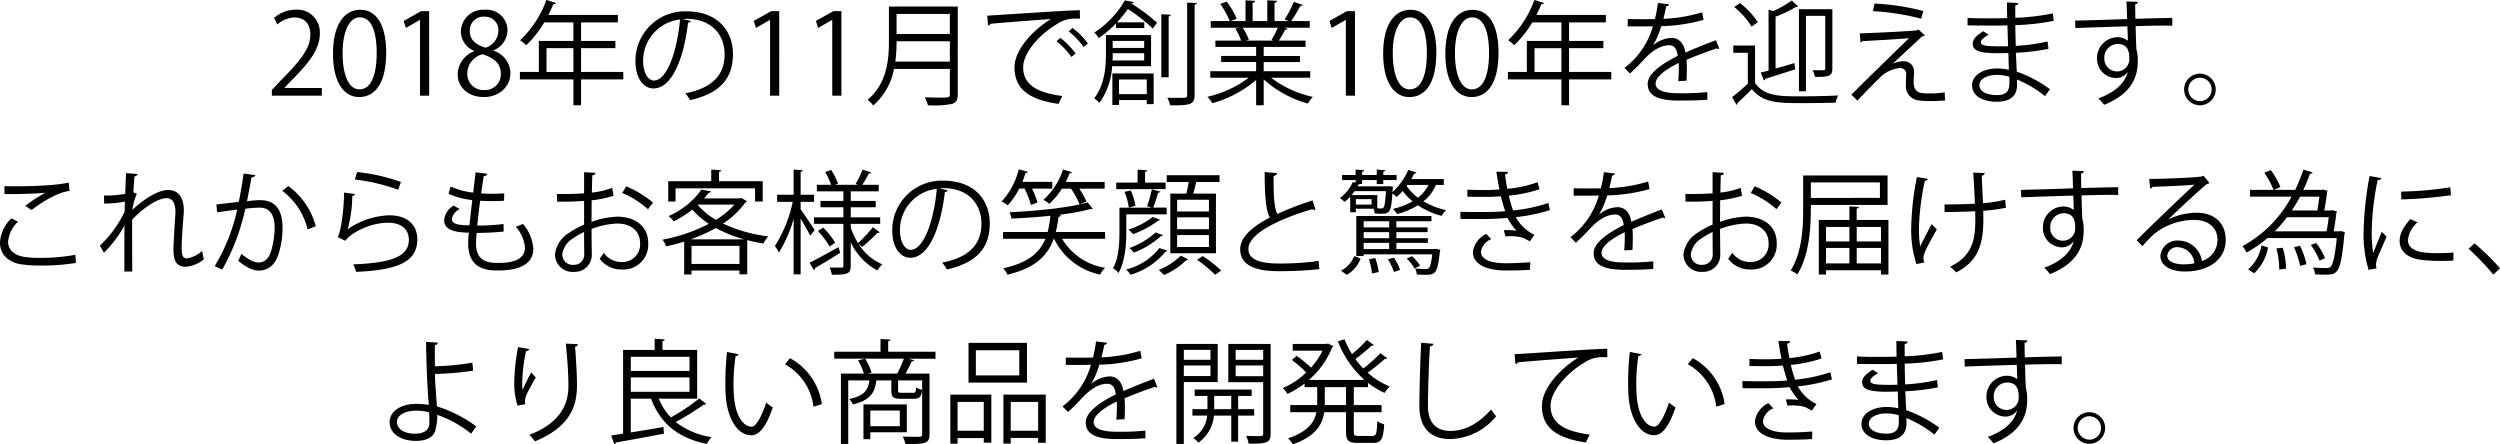<svg xmlns="http://www.w3.org/2000/svg" width="443.063" height="78.75" viewBox="0 0 443.063 78.75">
<defs>
    <style>
      .cls-1 {
        fill-rule: evenodd;
      }
    </style>
  </defs>
  <path id="mv_txt_sp" class="cls-1" d="M434.6,369.565h-6.621v-0.04l1.18-1.24c3.1-3.12,5.081-5.521,5.081-8.342a3.993,3.993,0,0,0-4.221-4.26,5.857,5.857,0,0,0-3.88,1.46l0.56,1.16a5.006,5.006,0,0,1,3-1.24c2.161,0,2.861,1.48,2.861,3.08,0,2.441-1.8,4.621-5.361,8.222l-1.46,1.541v1.02H434.6v-1.361Zm6.6,1.6c2.981,0,4.8-2.681,4.8-7.882,0-4.9-1.74-7.581-4.581-7.581-2.8,0-4.841,2.54-4.841,7.781C436.578,368.485,438.479,371.166,441.2,371.166Zm0.06-1.36c-1.88,0-2.98-2.5-2.98-6.442s1.26-6.321,3.04-6.321c2.1,0,3,2.58,3,6.321C444.32,366.925,443.48,369.806,441.259,369.806Zm12.361,1.12V355.943H452.2l-3.1,1.74,0.4,1.24,2.46-1.42H452v13.423h1.621Zm7.959-7.862a4.44,4.44,0,0,0-2.9,4.121c0,2.16,1.761,3.981,4.621,3.981,2.641,0,4.721-1.741,4.721-4.281a4.267,4.267,0,0,0-2.98-3.921v-0.08a3.919,3.919,0,0,0,2.46-3.541,3.669,3.669,0,0,0-4.021-3.64,3.933,3.933,0,0,0-4.241,3.9,3.762,3.762,0,0,0,2.341,3.381v0.08Zm1.74,6.862a2.841,2.841,0,0,1-2.94-3,3.529,3.529,0,0,1,2.7-3.341c1.981,0.64,3.241,1.6,3.241,3.481A2.79,2.79,0,0,1,463.319,369.926Zm0.1-13a2.358,2.358,0,0,1,2.461,2.56,3.2,3.2,0,0,1-2.281,2.941c-1.66-.5-2.8-1.38-2.78-2.981A2.433,2.433,0,0,1,463.419,356.923Zm17.121,9.8V362.5h6.082v-1.28H480.54v-3.281h6.522v-1.32H474.739a18.854,18.854,0,0,0,.9-1.941,0.373,0.373,0,0,0,.46-0.18l-1.7-.54a18.417,18.417,0,0,1-4.661,7.142,7.946,7.946,0,0,1,1.08.88,18.617,18.617,0,0,0,3.2-4.041h5.161v3.281h-6.121v5.5H469.7v1.32h9.482v4.581h1.36v-4.581h7.482v-1.32H480.54Zm-6.121-4.221h4.761v4.221h-4.761V362.5Zm24.161-5.161a5.663,5.663,0,0,1,.6-0.04c4.681,0,6.8,3,6.8,6.3,0,3.781-2.361,6.022-6.962,6.9a7.887,7.887,0,0,1,.84,1.22c4.841-1.12,7.6-3.421,7.6-8.182,0-3.9-2.5-7.561-8.282-7.561a8.776,8.776,0,0,0-9,8.821c0,3.161,1.521,4.842,3.2,4.842,3.321,0,5.4-5.422,6.121-11.643a0.517,0.517,0,0,0,.5-0.32Zm-5.161,10.9c-0.96,0-1.881-1.34-1.881-3.481a7.364,7.364,0,0,1,6.542-7.341C497.58,362.9,495.839,368.245,493.419,368.245Zm22.24,2.681V355.943h-1.42l-3.1,1.74,0.4,1.24L514,357.5h0.04v13.423h1.62Zm11.02,0V355.943h-1.42l-3.1,1.74,0.4,1.24,2.461-1.42h0.04v13.423h1.62Zm8.42-15.8v6.162c0,3.32-.34,7.461-3.781,10.382a4.741,4.741,0,0,1,1,1A11.406,11.406,0,0,0,536,366.185h9.9v4.461c0,0.62-.12.62-1.861,0.62-0.72,0-1.64-.02-2.6-0.06a7.587,7.587,0,0,1,.58,1.42,16.78,16.78,0,0,0,4.261-.24c0.74-.24,1.02-0.7,1.02-1.74V355.122H535.1ZM545.9,360h-9.442v-3.56H545.9V360Zm0,1.281v3.6h-9.662a26.79,26.79,0,0,0,.22-3.6H545.9Zm6.777-2.781a0.606,0.606,0,0,0,.44-0.32c2.581-.24,8.482-0.68,10.682-0.84-3.66,2.3-6.441,5.721-6.441,8.542,0,3.56,2.121,5.681,7.8,6.5l0.66-1.4c-4.961-.64-6.922-2.3-6.922-5.1,0-2.581,2.9-5.8,5.9-7.6a5.761,5.761,0,0,1,3.42-1.02c0.24,0,.48,0,0.741.02l-0.02-1.5c-2.6.02-14.924,0.9-16.424,0.96Zm14.283,1.02a14.17,14.17,0,0,1,2.641,2.761l0.76-.6a12.672,12.672,0,0,0-2.721-2.761Zm-2.16,1.761a13.344,13.344,0,0,1,2.64,2.78l0.76-.62a14.756,14.756,0,0,0-2.72-2.76Zm16.759-1.1h-8v3.381c0,2.321-.24,5.481-2.08,7.822a5.016,5.016,0,0,1,.92.82,12.2,12.2,0,0,0,2.26-6.5h6.9v-5.522Zm-1.22,2.281h-5.581v-1.24h5.581v1.24Zm0,0.94v1.28h-5.6c0.02-.38.02-0.68,0.02-1.28h5.581Zm-4.461,9.182v-0.88H580.8v0.72h1.22v-5.441H574.7v5.6h1.18Zm7.5-16.1v11.182h1.3v-10.8a0.363,0.363,0,0,0,.38-0.28Zm-2.58,14.163h-4.921v-2.6H580.8v2.6Zm-3.881-16.6a16.894,16.894,0,0,1-5.421,5.7,3.837,3.837,0,0,1,.78.981,19.859,19.859,0,0,0,3.061-2.6v0.82h5.021v-1.02h-4.821a23.633,23.633,0,0,0,1.92-2.361,29.963,29.963,0,0,1,4.4,3.461l0.76-1.02a28.488,28.488,0,0,0-4.541-3.4l0.02-.04a0.4,0.4,0,0,0,.42-0.24Zm11.042,16.764c0,0.5-.06.5-1.62,0.5-0.52,0-1.18,0-1.9-.02a5.508,5.508,0,0,1,.5,1.34c3.58,0.04,4.341-.14,4.341-1.84V354.8a0.41,0.41,0,0,0,.4-0.28l-1.721-.1v16.384Zm21.8-4.221H601.52v-1.62h6.441v-1.081H601.52v-1.6h7.422v-1.12H604.2c0.4-.6.84-1.381,1.12-1.921a0.379,0.379,0,0,0,.42-0.18l-0.58-.18h4.521V357.7H606.4a29.742,29.742,0,0,0,1.62-2.681,0.406,0.406,0,0,0,.42-0.18l-1.58-.54a18.648,18.648,0,0,1-1.64,3.121c0.18,0.06.48,0.18,0.74,0.28H603.44v-3.241a0.448,0.448,0,0,0,.46-0.34l-1.74-.1V357.7h-2.6v-3.241a0.424,0.424,0,0,0,.44-0.34l-1.7-.1V357.7h-2.62l1.06-.4a12.866,12.866,0,0,0-1.78-3.041l-1.141.4A15.12,15.12,0,0,1,595.5,357.7h-3.361v1.18h5.121l-0.78.16a9.878,9.878,0,0,1,1.04,2.121h-4.561v1.12h7.222v1.6h-6.2v1.081h6.2v1.62h-8.122v1.16h6.821a19.517,19.517,0,0,1-7.341,3.381,5.275,5.275,0,0,1,.88,1.14,20.412,20.412,0,0,0,7.762-4.121v4.481h1.34v-4.581a19.494,19.494,0,0,0,7.822,4.281,5.758,5.758,0,0,1,.9-1.18,18.761,18.761,0,0,1-7.422-3.4h6.942v-1.16Zm-6.542-5.421h-4.941l0.62-.14a9.486,9.486,0,0,0-1.1-2.141h6.221a18.212,18.212,0,0,1-1.12,2.161Zm14.479,9.762V355.943h-1.42l-3.1,1.74,0.4,1.24,2.461-1.42h0.04v13.423h1.62Zm9.62,0.24c2.98,0,4.8-2.681,4.8-7.882,0-4.9-1.741-7.581-4.581-7.581-2.8,0-4.841,2.54-4.841,7.781C622.7,368.485,624.6,371.166,627.319,371.166Zm0.06-1.36c-1.881,0-2.981-2.5-2.981-6.442s1.26-6.321,3.041-6.321c2.1,0,3,2.58,3,6.321C630.439,366.925,629.6,369.806,627.379,369.806Zm10.96,1.36c2.98,0,4.8-2.681,4.8-7.882,0-4.9-1.741-7.581-4.581-7.581-2.8,0-4.841,2.54-4.841,7.781C633.718,368.485,635.618,371.166,638.339,371.166Zm0.06-1.36c-1.881,0-2.981-2.5-2.981-6.442s1.26-6.321,3.041-6.321c2.1,0,3,2.58,3,6.321C641.459,366.925,640.619,369.806,638.4,369.806Zm17.241-3.081V362.5h6.081v-1.28H655.64v-3.281h6.521v-1.32H649.839a18.854,18.854,0,0,0,.9-1.941,0.373,0.373,0,0,0,.46-0.18l-1.7-.54a18.428,18.428,0,0,1-4.661,7.142,7.946,7.946,0,0,1,1.08.88,18.644,18.644,0,0,0,3.2-4.041h5.162v3.281h-6.122v5.5H644.8v1.32h9.482v4.581h1.36v-4.581h7.481v-1.32H655.64Zm-6.121-4.221h4.761v4.221h-4.761V362.5Zm32.142-1.42c-1.6.62-3.721,1.44-5.4,2.2-0.26-1.62-1.12-2.6-2.481-2.6a5.321,5.321,0,0,0-3.22,1.3h-0.02a14.561,14.561,0,0,0,1.44-3.381,30.193,30.193,0,0,0,7.5-1.12l-0.24-1.34a27.389,27.389,0,0,1-6.882,1.16c0.18-.72.36-1.42,0.5-2.221a0.5,0.5,0,0,0,.5-0.36l-1.96-.24a26.079,26.079,0,0,1-.54,2.861l-1.36.02c-0.821,0-2.241,0-3.461-.02v1.3h3.341l1.12-.02a14.048,14.048,0,0,1-5.041,7.382l0.98,0.98c0.86-.78,1.64-1.56,2.2-2.181,1.8-2,3.321-2.82,4.781-2.82,0.8,0,1.361.62,1.481,1.88-3,1.5-5.321,3.2-5.321,4.961,0,2.041,1.7,2.961,5.541,2.961,2.06,0,3.861-.04,5.041-0.16l-0.02-1.34a44.823,44.823,0,0,1-5.021.2c-2.761,0-4.141-.56-4.141-1.721,0-1.2,1.84-2.54,4.1-3.64,0.02,0.22.02,0.5,0.02,0.8,0,0.78-.04,1.7-0.1,2.42l1.46-.08c0.04-.78.06-1.5,0.06-2.14q0-.87-0.06-1.561c1.66-.72,3.881-1.54,5.4-2.04a0.506,0.506,0,0,0,.3.12,0.284,0.284,0,0,0,.12-0.04Zm13.919,4.061c-1.14.34-2.281,0.68-3.341,0.96v-9.182a22.116,22.116,0,0,0,3.641-1.741,0.368,0.368,0,0,0,.36-0.06l-1.12-1.08a17.206,17.206,0,0,1-3.3,1.881l-0.82-.24v10.782c-0.52.14-.98,0.26-1.4,0.36l0.58,1.4a0.366,0.366,0,0,0,.26-0.3c1.3-.4,3.32-1.04,5.281-1.68ZM684.9,355.2a13.547,13.547,0,0,1,3.08,3.481l1.12-.78a14.077,14.077,0,0,0-3.16-3.381Zm16.143,1.581v9.322c0,0.32-.1.32-1.02,0.32-0.34,0-.76,0-1.22-0.02a4.776,4.776,0,0,1,.42,1.2c2.42,0,3.08-.12,3.08-1.48V355.6H696.38v14.543h1.24V356.783h3.421Zm-16.3,5.261v1.28h2.58v5.461c-0.9.861-1.94,1.741-2.78,2.4l0.76,1.36a0.283,0.283,0,0,0,.18-0.3c0.74-.7,1.68-1.58,2.56-2.48,1.981,2.48,4.761,2.48,9.222,2.48,2.021,0,4.241-.04,5.621-0.08a4.374,4.374,0,0,1,.441-1.28c-1.661.1-4.461,0.16-6.762,0.16-3.441,0-6.4,0-7.962-2.4v-6.6h-3.86Zm33.682-6.121a42.006,42.006,0,0,0-8.641-1.321l-0.3,1.341a43.62,43.62,0,0,1,8.561,1.34Zm-5.4,9.342c1.481-1.421,3.941-3.681,5.2-4.861a0.8,0.8,0,0,0,.481-0.161l-1.161-1.06-0.3.18c-2.02.18-7.281,0.44-10.082,0.52l0.12,1.6a0.387,0.387,0,0,0,.32-0.22c2.281-.12,6.822-0.38,8.282-0.52-2.041,1.98-8.322,8.081-10.222,10.022a11.191,11.191,0,0,1,1.08,1.06c0.68-.8,2.861-3,4.021-4.141a5.726,5.726,0,0,1,3.581-1.66,1.063,1.063,0,0,1,1.02,1.32c0,0.6-.04,1.5-0.04,1.96a2.526,2.526,0,0,0,2.28,2.461,14.761,14.761,0,0,0,2.081.12c0.88,0,1.82-.04,2.6-0.12a13.743,13.743,0,0,1-.06-1.42,17.306,17.306,0,0,1-2.6.18c-1.721,0-2.921,0-2.921-2.041,0-.48.06-1.1,0.06-1.62a1.81,1.81,0,0,0-1.76-2.041,4.334,4.334,0,0,0-1.981.461v-0.02Zm13.239-6.8c1.2,0.04,3.021.04,4.3,0.04,0.9,0,1.9,0,2.76-.04l0.12,3.7c-0.44.02-.9,0.02-1.34,0.02-2.54,0-3.481-.12-3.481-0.72,0-.4.48-0.84,1.381-1.341l-0.961-.62c-1.28.821-1.86,1.441-1.86,2.2,0,1.16.96,1.7,4.381,1.7,0.58,0,1.3-.02,1.94-0.04,0.02,1.08.06,2.121,0.08,2.981a8.794,8.794,0,0,0-2.1-.24c-2.24,0-4.421,1.06-4.421,2.98,0,1.881,1.86,2.921,4.4,2.921,2.421,0,3.561-1.1,3.581-3,0-.26-0.02-0.62-0.02-0.94a19.493,19.493,0,0,1,4.961,2.941l0.88-1.22a22.212,22.212,0,0,0-5.881-3.121l-0.16-3.341a38.116,38.116,0,0,0,5.781-.7l-0.16-1.3a33.67,33.67,0,0,1-5.641.78c-0.04-1.24-.06-2.481-0.08-3.681a41,41,0,0,0,6.821-.76l-0.18-1.32a39.276,39.276,0,0,1-6.641.78c0-.34-0.02-1.881,0-2.2a0.516,0.516,0,0,0,.54-0.42l-2.021-.1c0,0.7.02,1.821,0.04,2.781-0.84.02-1.86,0.04-2.76,0.04-1.361,0-3.021,0-4.261-.08v1.32Zm7.421,10.262c0,1.4-.6,2.1-2.18,2.1-1.74,0-3.141-.58-3.141-1.761,0-1.2,1.541-1.82,3.061-1.82a8.4,8.4,0,0,1,2.24.32Zm16.2-11.222-4.561.12,0.04,1.32c0.82-.04,7.141-0.26,9.222-0.3,0.04,0.86.08,2.2,0.08,2.541a2.966,2.966,0,0,0-1.861-.62,3.681,3.681,0,0,0-3.6,3.74,3.413,3.413,0,0,0,3.36,3.5,2.513,2.513,0,0,0,2.061-1.06h0.02c-0.5,1.9-2.141,3.561-5.2,4.661a10.94,10.94,0,0,1,1.02,1.14c3.521-1.4,5.241-3.461,5.761-5.8a8.623,8.623,0,0,0,.2-1.941,6.816,6.816,0,0,0-.24-2.1c-0.06-1.1-.1-2.541-0.14-4.1,2.38-.08,4.8-0.12,6.5-0.08v-1.38c-1.5.02-4.081,0.08-6.541,0.16-0.04-2.1-.04-2.341-0.04-2.581a0.545,0.545,0,0,0,.52-0.42l-2.06-.08c0.04,0.5.1,2.681,0.12,3.121Zm2.84,9.122a2.239,2.239,0,0,1-2.22-2.321,2.413,2.413,0,0,1,2.38-2.54c2.041,0,2.041,1.82,2.041,2.6A2.156,2.156,0,0,1,752.719,366.625Zm14.719,0.4a2.8,2.8,0,1,0,2.8,2.8A2.808,2.808,0,0,0,767.438,367.025Zm0,4.861a2.071,2.071,0,1,1,2.081-2.06A2.057,2.057,0,0,1,767.438,371.886Zm-384.268,19.3c1.28-1.021,4.34-3.1,6.721-3.381l-0.16-1.48c-3.281.78-10.962,0.66-11.4,0.64,0.02,0.36.02,1.02,0.02,1.4,2.22,0.02,5.7-.06,7.221-0.24v0.02a24.967,24.967,0,0,0-3.541,2.321Zm7.741,7.941a33.445,33.445,0,0,1-6.161.541,16.642,16.642,0,0,1-3.261-.241c-1.72-.38-2.5-1.44-2.5-2.6a5.467,5.467,0,0,1,1.76-3.561l-1.16-.6a6.41,6.41,0,0,0-2.041,4.281c0,1.76,1.041,3.281,3.461,3.821a22.852,22.852,0,0,0,3.921.26,36.8,36.8,0,0,0,6.081-.46Zm5.1-9.082a20.683,20.683,0,0,0,3.681-.34c-0.02.641-.04,1.181-0.04,1.761a20.307,20.307,0,0,1-4.4,6.041l0.72,1.26a20.851,20.851,0,0,0,3.641-4.821c-0.02,1.281,0,6.982-.02,8.142h1.4c-0.02-2.721-.02-6.281-0.02-9.182,2.081-2.2,4.6-3.821,6.1-3.821,0.981,0,1.581.78,1.581,2.521,0,0.02-.36,5.521-0.36,6.561,0,2.081.56,3.081,2.24,3.081a6.049,6.049,0,0,0,3.141-1.3,13.863,13.863,0,0,1-.28-1.521,5.438,5.438,0,0,1-2.661,1.341c-0.84,0-.98-0.641-0.98-1.841,0-1.6.2-4.1,0.34-5.861,0.02-.26.04-0.52,0.04-0.78,0-2.321-.94-3.641-2.821-3.641-1.66,0-4.1,1.46-6.3,3.521a10.411,10.411,0,0,1,.8-2.861l-0.62-.24c0.04-.74.12-1.98,0.2-2.861a0.543,0.543,0,0,0,.56-0.4l-2.06-.16c-0.08,1.821-.1,2.481-0.14,3.681a19.459,19.459,0,0,1-3.761.3Zm24.721-5.321c-0.24,1.761-.56,3.561-0.86,5.021-1.34.16-2.981,0.34-3.961,0.46l0.12,1.4c1.08-.18,2.541-0.36,3.561-0.48a32.738,32.738,0,0,1-3.981,10l1.32,0.64a38.338,38.338,0,0,0,4.1-10.8,23.033,23.033,0,0,1,2.441-.2c2-.02,2.74,1.34,2.76,3.62a15.1,15.1,0,0,1-.64,4.1c-0.4,1.281-1.08,2-2.22,2-0.621,0-1.461-.28-3.061-1.521a7.52,7.52,0,0,1-.54,1.221c1.72,1.4,2.8,1.74,3.621,1.74,1.66,0,2.94-.98,3.56-3.021a15.6,15.6,0,0,0,.68-4.481c0-3-1.04-5.021-4.08-4.981-0.5,0-1.321.08-2.221,0.18,0.24-1.2.6-3.14,0.82-4.261a0.581,0.581,0,0,0,.66-0.36Zm12.783,9.342a12.823,12.823,0,0,0-4.861-7.121l-1.081.84a12,12,0,0,1,4.5,6.841Zm6.917-8.281a32.539,32.539,0,0,1,7.682,1.82l0.5-1.38a32.164,32.164,0,0,0-7.762-1.761Zm-1.9,2.32c-0.04,3.921-.741,7.5-1.141,7.882l1.361,0.66c0.56-.98,3.9-3.2,7.6-3.2,2.341,0,3.681,1.16,3.661,3.081-0.06,2.86-2.861,4-9.842,4.3a5.936,5.936,0,0,1,.5,1.32c7.742-.32,10.782-1.96,10.842-5.641,0.04-2.8-1.88-4.381-4.961-4.381a13.621,13.621,0,0,0-7.361,2.46h-0.02a22.854,22.854,0,0,0,.82-5.9,0.57,0.57,0,0,0,.52-0.34Zm28.261,5.561a37.185,37.185,0,0,1-4.661.28c0.14-1.36.32-2.9,0.52-4.4,0.7,0.04,1.481.06,2.261,0.06,0.68,0,1.36-.02,1.96-0.06l0.06-1.32c-0.72.06-1.5,0.08-2.26,0.08-0.64,0-1.26-.02-1.841-0.06,0.161-1.14.321-2.24,0.461-3.081a0.606,0.606,0,0,0,.64-0.4l-2.081-.26c-0.14,1.06-.28,2.341-0.44,3.6a13.288,13.288,0,0,1-4-1.08l-0.36,1.3a13.917,13.917,0,0,0,4.2,1.1c-0.18,1.561-.36,3.141-0.5,4.481-1.52-.04-3.121-0.08-3.121-1.14a2.478,2.478,0,0,1,1.4-1.74l-1.061-.62a3.257,3.257,0,0,0-1.7,2.58c0,2.061,2.7,2.161,4.381,2.221a15.306,15.306,0,0,0-.12,1.9c0,4.661,3.441,4.8,5.361,4.8,2.421,0,6.181-.5,6.181-3.861a7.554,7.554,0,0,0-1.84-4.4,10.658,10.658,0,0,1-1.28.5,6.322,6.322,0,0,1,1.64,3.681c0,1.841-1.56,2.741-4.7,2.741-1.86,0-3.981-.26-3.981-3.461,0-.38.06-1.16,0.12-1.86a47.611,47.611,0,0,0,4.781-.24Zm19.26-6.4a15.108,15.108,0,0,1-3.6.84c0.02-1.12.04-2.3,0.08-3.081a0.524,0.524,0,0,0,.561-0.42l-2.021-.12v3.741c-1.46.12-3.061,0.14-4.821,0.12l0.02,1.36c1.6,0.02,3.2,0,4.8-.14v4.221a14.244,14.244,0,0,0-2.66,1.441,5.159,5.159,0,0,0-2.5,3.84,3.109,3.109,0,0,0,3.381,3.081,3,3,0,0,0,3.14-3.181c0-.56-0.04-2.94-0.04-4.421a14.47,14.47,0,0,1,4.5-.96c2.681-.02,4.1,1.5,4.1,3.441a3.122,3.122,0,0,1-3.24,3.381,3.834,3.834,0,0,1-3.2-1.641,9.705,9.705,0,0,1-.72,1.041,4.658,4.658,0,0,0,3.9,1.92,4.4,4.4,0,0,0,4.7-4.7c0-2.821-2.121-4.661-5.522-4.661a15.028,15.028,0,0,0-4.521.92c0-1.16.02-2.56,0.02-3.821a19.667,19.667,0,0,0,3.881-.8Zm7.222,2.6a18.918,18.918,0,0,0-4.741-2.88l-0.7,1.18a16.482,16.482,0,0,1,4.561,2.881Zm-12.183,9.042a1.81,1.81,0,0,1-1.84,2,1.846,1.846,0,0,1-2.041-1.9,3.959,3.959,0,0,1,1.821-2.74,13.3,13.3,0,0,1,2.04-1.18c0,1.64.02,3.28,0.02,3.8v0.02Zm27.6-9.782h-6.342c0.3-.34.56-0.68,0.8-1a0.357,0.357,0,0,0,.4-0.26l-1.681-.28a14.046,14.046,0,0,1-5.841,4.681,3.733,3.733,0,0,1,.92.94,17.631,17.631,0,0,0,3.3-2.1,13.922,13.922,0,0,0,2.941,2.54,30.5,30.5,0,0,1-8.222,2.8,4.572,4.572,0,0,1,.66,1.18c1.04-.22,2.12-0.52,3.181-0.84v5.821h1.3v-0.7h8.5v0.68h1.38v-6.061c0.94,0.24,1.88.44,2.861,0.6a6.1,6.1,0,0,1,.86-1.26,26.605,26.605,0,0,1-8.022-2.281,14.509,14.509,0,0,0,4-3.781,0.445,0.445,0,0,0,.26-0.16l-1-.6Zm-8.722,7.262a29.645,29.645,0,0,0,4.441-2,24.277,24.277,0,0,0,5.021,2h-9.462Zm0.14,1.16h8.5v3.2h-8.5v-3.2Zm7.6-7.322a13.927,13.927,0,0,1-3.281,2.7,12.188,12.188,0,0,1-3.221-2.64l0.06-.061h6.442Zm3.66-2.88v2.34h1.361v-3.6H504.99V384.4a0.36,0.36,0,0,0,.4-0.26l-1.78-.12v2.061h-7.622v3.6h1.3v-2.34h14.083Zm10.458,2.4v-1.26h-2.38V384.4a0.4,0.4,0,0,0,.4-0.26l-1.641-.12v4.461h-2.92v1.26h2.76a23.31,23.31,0,0,1-3.16,7.822,7.443,7.443,0,0,1,.7,1.16,22.242,22.242,0,0,0,2.62-6v9.862h1.241V392.7c0.62,1.04,1.38,2.381,1.7,3.041,0.46-.56.62-0.78,0.78-1-0.36-.58-1.9-2.9-2.48-3.66v-1.341h2.38Zm8.522,7.982a27.222,27.222,0,0,0,2.7-2.48,0.467,0.467,0,0,0,.42-0.12l-1.221-.9a22.874,22.874,0,0,1-2.62,2.821,12.029,12.029,0,0,1-1.3-2.761v-0.64h5.221v-1.16h-5.221V390.7h4.421v-1.121h-4.421v-1.7h4.961v-1.16h-2.921a19.947,19.947,0,0,0,1.18-2,0.466,0.466,0,0,0,.42-0.18l-1.54-.52a17.492,17.492,0,0,1-1.24,2.541l0.44,0.16H525.55l0.52-.2a10.421,10.421,0,0,0-1.2-2.421l-1.08.36a11.424,11.424,0,0,1,1.06,2.261h-2.521v1.16h4.7v1.7h-4.061V390.7h4.061v1.78h-5.2v1.16h5.2v7.4a0.291,0.291,0,0,1-.34.36c-0.28,0-1.18,0-2.1-.02a5.253,5.253,0,0,1,.4,1.28c2.741,0,3.341-.12,3.341-1.62v-4.141a10.934,10.934,0,0,0,4.721,5,5.076,5.076,0,0,1,.88-1.08,9.261,9.261,0,0,1-4.181-3.581v-0.02Zm-4.781-.74a13.348,13.348,0,0,0-2.12-2.681l-0.941.6a14.664,14.664,0,0,1,2.081,2.761Zm-3.761,4.861a0.4,0.4,0,0,0,.18-0.36c1.121-.64,2.841-1.68,4.481-2.721l-0.32-1c-1.88,1.04-3.821,2.121-5.121,2.761Zm22.281-14.5a5.663,5.663,0,0,1,.6-0.04c4.681,0,6.8,3,6.8,6.3,0,3.781-2.36,6.022-6.961,6.9a7.887,7.887,0,0,1,.84,1.22c4.841-1.12,7.6-3.421,7.6-8.182,0-3.9-2.5-7.561-8.282-7.561a8.776,8.776,0,0,0-9,8.821c0,3.161,1.52,4.842,3.2,4.842,3.32,0,5.4-5.422,6.121-11.643a0.517,0.517,0,0,0,.5-0.32Zm-5.161,10.9c-0.961,0-1.881-1.34-1.881-3.481a7.364,7.364,0,0,1,6.542-7.341C543.09,392.9,541.349,398.245,538.929,398.245Zm22.5-8.4a14.522,14.522,0,0,0-.98-2.46h3.6V386.2h-5.3c0.2-.52.4-1.061,0.56-1.581a0.433,0.433,0,0,0,.42-0.2l-1.621-.44a13.046,13.046,0,0,1-3.04,5.7,5.779,5.779,0,0,1,1.08.681,12.04,12.04,0,0,0,2.04-2.981h0.941a15.784,15.784,0,0,1,1.14,2.921Zm8.682-.16a13.835,13.835,0,0,0-1.28-2.28h4.5v-1.18h-6.9c0.26-.52.48-1.041,0.68-1.561a0.406,0.406,0,0,0,.42-0.18l-1.58-.48a12.328,12.328,0,0,1-3.481,5.381,7.5,7.5,0,0,1,1.061.7,13.089,13.089,0,0,0,2.22-2.68h1.62a14.489,14.489,0,0,1,1.521,2.78Zm-5.441,5.4a27.041,27.041,0,0,0,.5-2.7,0.428,0.428,0,0,0,.42-0.3l-0.44-.04a40.533,40.533,0,0,0,5.7-1.04,0.554,0.554,0,0,0,.18.02,0.3,0.3,0,0,0,.2-0.06l-0.92-1.141c-3.081.941-9.022,1.521-13.843,1.761a4.518,4.518,0,0,1,.34,1.12c2.2-.1,4.621-0.26,6.9-0.5a18.056,18.056,0,0,1-.48,2.881h-7.9v1.2h7.5c-0.98,2.4-2.98,4.241-7.461,5.221a4.643,4.643,0,0,1,.74,1.14c5.1-1.22,7.182-3.521,8.2-6.361h0.06a11.709,11.709,0,0,0,8.162,6.341,4.637,4.637,0,0,1,.88-1.2,10.832,10.832,0,0,1-7.622-5.141h7.622v-1.2H564.67Zm20.3,3.76h8.082V388.283h-4.021c0.2-.68.4-1.46,0.52-2.06h4.141v-1.2H584.33v1.2h3.9c-0.1.66-.26,1.42-0.42,2.06H584.97v10.562Zm1.2-4.261v-2.1h5.641v2.1H586.17Zm0-3.14v-2.081h5.641v2.081H586.17Zm0,6.3v-2.12h5.641v2.12H586.17Zm-5.681-11.422v-1.9a0.363,0.363,0,0,0,.38-0.28l-1.7-.1v2.281h-3.781v1.16h8.742v-1.16h-3.641Zm3.841,5.621v-1.18h-2.4c0.32-.781.66-1.881,0.88-2.641a0.473,0.473,0,0,0,.421-0.2l-1.541-.4a21.237,21.237,0,0,1-.84,2.981l0.8,0.26h-5.7v4.361c0,1.94-.1,4.5-1.14,6.381a4.289,4.289,0,0,1,.98.84c1.16-2.06,1.38-5.081,1.38-7.2v-3.2h7.162Zm-7.482-3.981a11.2,11.2,0,0,1,.76,2.781l1.181-.3a11.379,11.379,0,0,0-.821-2.721Zm4.981,4.461a13.024,13.024,0,0,1-4.3,2.22,4.587,4.587,0,0,1,.821.821,16.231,16.231,0,0,0,4.46-2.4,0.342,0.342,0,0,0,.321-0.16Zm0.52,2.741a13.746,13.746,0,0,1-4.641,2.76,4.436,4.436,0,0,1,.8.82,16.01,16.01,0,0,0,4.821-2.94,0.316,0.316,0,0,0,.34-0.18Zm0.681,2.76a10.7,10.7,0,0,1-5.9,3.8,3.829,3.829,0,0,1,.78.94,12.576,12.576,0,0,0,6.2-4.1,0.379,0.379,0,0,0,.34-0.18Zm3.8,1.34a11.647,11.647,0,0,1-3.921,2.541,6.52,6.52,0,0,1,.921.9,12.32,12.32,0,0,0,3.941-2.62,0.451,0.451,0,0,0,.38-0.14Zm7.142,2.661a20.906,20.906,0,0,0-3.261-2.581l-1,.661a24.562,24.562,0,0,1,3.2,2.66Zm16.2-12.443a56.418,56.418,0,0,0-6.241,2.4c-0.56-1.08-.68-3.261-0.66-6.762a0.586,0.586,0,0,0,.62-0.48l-2.2-.18c0,4.521.24,6.842,0.92,8.062-3.14,1.62-5.281,3.5-5.261,5.641,0.02,2.941,2.9,3.861,6.862,3.861a64.6,64.6,0,0,0,7.161-.36l-0.12-1.46a47.992,47.992,0,0,1-7.081.46c-3.241,0-5.361-.66-5.361-2.581-0.02-2.68,5.361-5.3,11.3-7.041a0.787,0.787,0,0,0,.42.12,0.39,0.39,0,0,0,.16-0.02Zm23.261-3.78h-5.761c0.18-.321.36-0.661,0.52-0.981a0.348,0.348,0,0,0,.4-0.18l-1.461-.46a10.924,10.924,0,0,1-2.8,3.921c0.02-.26.08-0.68,0.08-0.94l-0.66-.1-0.26.02h-5.342c0.06-.1.1-0.22,0.161-0.32a0.445,0.445,0,0,0,.26-0.08h0.38v-0.7h2.6v0.7h1.16v-0.7h2.361v-0.9h-2.361v-0.6a0.344,0.344,0,0,0,.361-0.26l-1.521-.1v0.96h-2.6v-0.6a0.371,0.371,0,0,0,.38-0.26l-1.521-.1v0.96h-2.4v0.9h2.4v0.44l-0.52-.06a6.9,6.9,0,0,1-2.28,2.8,2.661,2.661,0,0,1,.8.7,6.882,6.882,0,0,0,1.04-.96v2.781h1v-0.62h3.141a3.264,3.264,0,0,1,.2.82c0.4,0.04.82,0.06,1.14,0.06,1.541,0,1.761-.26,2-3.6,0.24,0.2.58,0.46,0.76,0.62a8.837,8.837,0,0,0,1.06-1.06,10.124,10.124,0,0,0,1.761,1.84,12.74,12.74,0,0,1-3.481,1.341,5.206,5.206,0,0,1,.72.92,13.389,13.389,0,0,0,3.7-1.56,13.768,13.768,0,0,0,4.2,1.88,4.317,4.317,0,0,1,.78-1.02,13.219,13.219,0,0,1-4-1.561,7.151,7.151,0,0,0,2.2-2.9h1.4V385.7Zm-16.344,2.84a8.229,8.229,0,0,0,.54-0.7h5.542c-0.1,1.92-.221,2.681-0.421,2.9a0.508,0.508,0,0,1-.48.16c-0.12,0-.34,0-0.62-0.02v-2.341h-4.561Zm0.76,1.68v-0.96h2.781v0.96h-2.781Zm12.863-3.48a6.312,6.312,0,0,1-1.86,2.26,8.528,8.528,0,0,1-2-2.08l0.14-.18h3.721Zm-5.681,11.362v-1.1h5.581v-0.82H625.03v-1.08h5.541v-0.841H625.03v-1.08h6.221v-0.94H617.928v7.1h1.3v-0.3h12.162c-0.18,1.541-.36,2.221-0.62,2.441a0.7,0.7,0,0,1-.58.16c-0.28,0-1.04-.02-1.84-0.1a2.912,2.912,0,0,1,.3,1.06c0.56,0.04,1.1.06,1.5,0.06,1.8,0,2.18-.22,2.581-4.061a2.418,2.418,0,0,0,.1-0.36l-0.781-.18-0.28.04H625.03Zm-5.8-1.92v-1.08h4.521v1.08h-4.521Zm4.521-1.921h-4.521v-1.08h4.521v1.08Zm0,2.741v1.1h-4.521v-1.1h4.521Zm-6.182,2.34a5.116,5.116,0,0,1-2.36,2.6l1.04,0.72a5.633,5.633,0,0,0,2.441-2.86Zm11.663,1.7a8.308,8.308,0,0,0-1.44-1.681l-0.921.421a8.536,8.536,0,0,1,1.361,1.76Zm-3.541.76a8.929,8.929,0,0,0-1.1-2.18l-1.06.3a9.793,9.793,0,0,1,1.06,2.24Zm-3.8.38a11.7,11.7,0,0,0-.6-2.48l-1.12.2a13,13,0,0,1,.54,2.52Zm30.062-12.243a28.678,28.678,0,0,1-6.241,1.321,23.712,23.712,0,0,1-.76-2.621,24.285,24.285,0,0,0,5.441-1.14l-0.34-1.24a20.952,20.952,0,0,1-5.361,1.16c-0.16-.78-0.3-1.7-0.42-2.561a0.5,0.5,0,0,0,.54-0.44l-2.061-.02c0.16,1.12.361,2.221,0.541,3.141-0.761.06-1.581,0.1-2.3,0.1-0.86,0-2.18,0-3.381-.06v1.24c0.941,0.04,2.321.04,3.4,0.04,0.82,0,1.72-.04,2.521-0.12,0.24,0.9.56,2.041,0.78,2.661-1.621.14-3.241,0.14-4.881,0.14-1,0-2.161-.02-3.061-0.04l0.02,1.26c0.9,0.02,2,.02,2.981.02a50.547,50.547,0,0,0,5.361-.2,10.085,10.085,0,0,0,1.58,2.26,13.57,13.57,0,0,0-2.24-.08l0.28,1.1c0.26-.02.54-0.04,0.82-0.04a8.359,8.359,0,0,1,2.36.3c0.361,0.22.881,0.46,1.161,0.6l0.8-1.14a7.409,7.409,0,0,1-3.3-3.141,29.914,29.914,0,0,0,6.041-1.24Zm-3.2,10.5c-1.361.1-2.941,0.18-4.441,0.18-2.541-.02-4.3-0.64-4.3-2.061a2.938,2.938,0,0,1,1.84-2.22l-0.9-.92a4.21,4.21,0,0,0-2.36,3.16c-0.04,2.261,2.48,3.3,5.721,3.321,1.98,0,3.3-.04,4.4-0.12Zm23.32-9.362c-1.6.62-3.72,1.44-5.4,2.2-0.26-1.62-1.12-2.6-2.48-2.6a5.324,5.324,0,0,0-3.221,1.3h-0.02a14.561,14.561,0,0,0,1.44-3.381,30.193,30.193,0,0,0,7.5-1.12l-0.24-1.34a27.382,27.382,0,0,1-6.882,1.16c0.18-.72.361-1.42,0.5-2.221a0.5,0.5,0,0,0,.5-0.36l-1.961-.24a26.079,26.079,0,0,1-.54,2.861l-1.36.02c-0.82,0-2.241,0-3.461-.02v1.3h3.341l1.12-.02a14.048,14.048,0,0,1-5.041,7.382l0.98,0.98c0.86-.78,1.641-1.56,2.2-2.181,1.8-2,3.32-2.82,4.781-2.82,0.8,0,1.36.62,1.48,1.88-3,1.5-5.321,3.2-5.321,4.961,0,2.041,1.7,2.961,5.541,2.961,2.06,0,3.861-.04,5.041-0.16l-0.02-1.34a44.823,44.823,0,0,1-5.021.2c-2.761,0-4.141-.56-4.141-1.721,0-1.2,1.841-2.54,4.1-3.64,0.02,0.22.02,0.5,0.02,0.8,0,0.78-.04,1.7-0.1,2.42l1.46-.08c0.04-.78.06-1.5,0.06-2.14q0-.87-0.06-1.561c1.661-.72,3.881-1.54,5.4-2.04a0.511,0.511,0,0,0,.3.12,0.284,0.284,0,0,0,.12-0.04Zm13.979-3.821a15.108,15.108,0,0,1-3.6.84c0.02-1.12.04-2.3,0.08-3.081a0.524,0.524,0,0,0,.561-0.42l-2.021-.12v3.741c-1.46.12-3.061,0.14-4.821,0.12l0.02,1.36c1.6,0.02,3.2,0,4.8-.14v4.221a14.244,14.244,0,0,0-2.66,1.441,5.159,5.159,0,0,0-2.5,3.84,3.109,3.109,0,0,0,3.381,3.081,3,3,0,0,0,3.14-3.181c0-.56-0.04-2.94-0.04-4.421a14.47,14.47,0,0,1,4.5-.96c2.681-.02,4.1,1.5,4.1,3.441a3.122,3.122,0,0,1-3.24,3.381,3.834,3.834,0,0,1-3.2-1.641,9.705,9.705,0,0,1-.72,1.041,4.658,4.658,0,0,0,3.9,1.92,4.4,4.4,0,0,0,4.7-4.7c0-2.821-2.121-4.661-5.522-4.661a15.028,15.028,0,0,0-4.521.92c0-1.16.02-2.56,0.02-3.821a19.667,19.667,0,0,0,3.881-.8Zm7.222,2.6a18.918,18.918,0,0,0-4.741-2.88l-0.7,1.18a16.482,16.482,0,0,1,4.561,2.881Zm-12.183,9.042a1.81,1.81,0,0,1-1.84,2,1.846,1.846,0,0,1-2.041-1.9,3.959,3.959,0,0,1,1.821-2.74,13.3,13.3,0,0,1,2.04-1.18c0,1.64.02,3.28,0.02,3.8v0.02Zm25.521-7.981a0.39,0.39,0,0,0,.4-0.28l-1.7-.1v2.4h-5.421v9.682h1.28v-0.76h9.742v0.76h1.32v-9.682H706.61v-2.02Zm-1.3,5.841h-4.141v-2.581h4.141v2.581Zm5.6,0h-4.3v-2.581h4.3v2.581Zm-5.6,1.14v2.741h-4.141v-2.741h4.141Zm1.3,0h4.3v2.741h-4.3v-2.741Zm5.481-12.843H697.128v5.922c0,3.24-.18,7.741-2.22,10.922a5.743,5.743,0,0,1,1.18.7c2.1-3.3,2.4-8.2,2.4-11.622v-0.7h13.6v-5.222Zm-1.36,3.981H698.489V386.3h12.242v2.74Zm11.458,2.5c1.781,0,4.081-.06,5.421-0.14l0.02,1.66c0,3.761-.78,6.381-4.48,8.182a6.694,6.694,0,0,1,1.08,1c3.861-1.92,4.821-4.981,4.821-9.3,0-1.18-.02-1.5-0.02-1.62a29.334,29.334,0,0,0,4.021-.54l-0.14-1.421a24.066,24.066,0,0,1-3.921.62c-0.08-1.74-.18-3.78-0.22-4.881a0.582,0.582,0,0,0,.54-0.46l-2.061-.08c0.06,0.42.2,3.181,0.32,5.5-1.44.1-3.8,0.14-5.4,0.14Zm-4.921-6.2a51.4,51.4,0,0,0-1,8.982,19.672,19.672,0,0,0,.92,6.442l1.4-.28a2.8,2.8,0,0,1-.16-0.82c0-.781.92-2.441,2.38-5.042l-0.92-.94c-0.62,1.16-1.6,3.061-2.041,3.961a21.366,21.366,0,0,1-.2-3.361,42.741,42.741,0,0,1,1.041-8.261,0.546,0.546,0,0,0,.52-0.36Zm23.021,2.161-4.561.12,0.04,1.32c0.82-.04,7.141-0.26,9.222-0.3,0.04,0.86.08,2.2,0.08,2.541a2.963,2.963,0,0,0-1.86-.62,3.681,3.681,0,0,0-3.6,3.74,3.413,3.413,0,0,0,3.36,3.5,2.512,2.512,0,0,0,2.061-1.06h0.02c-0.5,1.9-2.141,3.561-5.2,4.661a10.94,10.94,0,0,1,1.02,1.14c3.521-1.4,5.241-3.461,5.761-5.8a8.623,8.623,0,0,0,.2-1.941,6.816,6.816,0,0,0-.24-2.1c-0.06-1.1-.1-2.541-0.14-4.1,2.381-.08,4.8-0.12,6.5-0.08v-1.38c-1.5.02-4.081,0.08-6.542,0.16-0.04-2.1-.04-2.341-0.04-2.581a0.545,0.545,0,0,0,.52-0.42l-2.06-.08c0.04,0.5.1,2.681,0.12,3.121Zm2.841,9.122a2.239,2.239,0,0,1-2.221-2.321,2.413,2.413,0,0,1,2.381-2.54c2.04,0,2.04,1.82,2.04,2.6A2.156,2.156,0,0,1,743.13,396.625Zm18.739-3.821c1.561-1.5,5.361-5.061,6.782-6.221a0.966,0.966,0,0,0,.48-0.18l-1.06-1.3-0.3.14c-1.461.22-6.622,0.421-9.322,0.441l0.16,1.7a0.662,0.662,0,0,0,.42-0.3c2.28-.08,6.281-0.24,7.441-0.4-2.72,2.54-8.442,8-10.242,9.882l1.02,1.02c0.54-.62,1.321-1.46,1.921-2.02a11.391,11.391,0,0,1,7.261-2.621c2.521,0,4.121,1.38,4.121,3.541a3.921,3.921,0,0,1-2.76,3.741,4.223,4.223,0,0,0-4.081-3.621,3.021,3.021,0,0,0-3.281,2.68c0,1.761,1.78,2.8,4.381,2.8,4.021,0,7.2-2,7.2-5.621,0-2.941-2-4.8-5.181-4.8a12.131,12.131,0,0,0-4.961,1.16V392.8Zm-0.22,6.461a1.726,1.726,0,0,1,1.961-1.48,3.084,3.084,0,0,1,2.84,2.841,8.746,8.746,0,0,1-1.82.2C763.31,400.826,761.649,400.486,761.649,399.265Zm30.4-4.3h-0.9c0.18-1.121.38-2.4,0.46-3.221a0.885,0.885,0,0,0,.1-0.3l-0.76-.22-0.28.04h-1.2c0.22-1.1.4-2.361,0.5-3.161a1.873,1.873,0,0,0,.08-0.32l-0.76-.22-0.28.06H785.77a27.17,27.17,0,0,0,1.18-2.881,0.408,0.408,0,0,0,.48-0.2l-1.64-.52a30.849,30.849,0,0,1-1.46,3.6h-3.741l1.12-.5a13.279,13.279,0,0,0-1.7-3l-1.16.46a14.336,14.336,0,0,1,1.64,3.041h-4.161v1.2h7.362a21.58,21.58,0,0,1-8.7,8.762,7.336,7.336,0,0,1,.72,1.14,22.15,22.15,0,0,0,3.7-2.56h12.282c-0.32,3.32-.68,4.681-1.12,5.121a1,1,0,0,1-.74.18c-0.38,0-1.34,0-2.361-.1a3.079,3.079,0,0,1,.381,1.22c0.6,0.04,1.18.06,1.66,0.06,1.32,0,1.74-.1,2.12-0.54,0.64-.62,1.021-2.3,1.421-6.621l0.08-.4-0.76-.161Zm-8.321-3.7c0.52-.8,1.02-1.6,1.46-2.441h3.421c-0.1.76-.24,1.661-0.36,2.441H783.73Zm-3.021,3.7a23.435,23.435,0,0,0,2.16-2.5h7.4c-0.1.78-.24,1.72-0.38,2.5h-9.182Zm6.381,2.42a12.586,12.586,0,0,1,1.541,2.781l0.98-.44a10.7,10.7,0,0,0-1.58-2.7Zm-8.741.08a7.364,7.364,0,0,1-2.361,4.241l1.06,0.7a8.24,8.24,0,0,0,2.461-4.581Zm7.961,3.321a13.562,13.562,0,0,0-1.14-3.261l-1.06.26a14.714,14.714,0,0,1,1.08,3.3Zm-3.621.78a12.776,12.776,0,0,0-.58-3.7l-1.12.14a13.594,13.594,0,0,1,.5,3.741Zm14.819-16.4a58.526,58.526,0,0,0-1.06,9.742,21.962,21.962,0,0,0,.88,6.882l1.421-.26a2.118,2.118,0,0,1-.1-0.62,3.428,3.428,0,0,1,.16-0.94c0.28-.9.88-2.041,1.7-4.061l-0.84-.88c-0.28.7-1.14,2.8-1.521,3.78a22.034,22.034,0,0,1-.26-3.961,47.909,47.909,0,0,1,1.061-9,0.544,0.544,0,0,0,.66-0.321Zm5.622,4.141a75.7,75.7,0,0,0,8.8-.74l-0.12-1.4a65.307,65.307,0,0,1-8.721.76Zm9.242,9.422c-0.841.06-1.741,0.1-2.581,0.1-2.08,0-5.481,0-5.481-2.32a4.732,4.732,0,0,1,1.7-3.141l-1.3-.56c-1.12,1.32-1.881,2.481-1.881,3.861,0,1.6,1.141,2.961,3.6,3.321a27.552,27.552,0,0,0,3.721.22c0.74,0,1.48-.02,2.2-0.06Zm2.676-.68a44.53,44.53,0,0,1,4.381,4.581l1.2-1.1a39.6,39.6,0,0,0-4.521-4.421Zm-353.077,31.5a23.22,23.22,0,0,0-6.981-3.56c-0.3-4.141-.34-4.6-0.34-5.742a55.689,55.689,0,0,0,6.761-.58l-0.14-1.42a47.021,47.021,0,0,1-6.641.64c0-.6-0.02-3.24,0-3.781a0.493,0.493,0,0,0,.52-0.42l-2.08-.12c0.02,2.881.18,7.082,0.36,9.7,0.02,0.46.12,0.921,0.12,1.461a13.489,13.489,0,0,0-2.341-.18c-2.52.02-4.641,1.26-4.6,3.28,0.02,2.021,2.061,3.281,4.641,3.281,1.841,0,3.381-.64,3.541-2.3a7.987,7.987,0,0,0,.26-2.321,20.31,20.31,0,0,1,6,3.341Zm-8.361-2.5c0.04,0.58.04,1.4,0.04,1.86,0,1.421-1.161,1.921-2.561,1.921-1.6,0-3.181-.64-3.181-2.1,0-1.14,1.341-1.94,3.261-1.98A8.685,8.685,0,0,1,453.61,427.045Zm24.221-12.183c0.22,2.141.46,5.041,0.46,7.5,0,3.281-1.461,6.581-6.922,8.662a10.626,10.626,0,0,1,1,1.16c6.022-2.5,7.422-5.981,7.442-9.842,0-2.3-.2-5.2-0.34-6.942a0.541,0.541,0,0,0,.52-0.44Zm-7.182,10.743a2.268,2.268,0,0,1-.06-0.5c0-.841.44-1.6,1.92-4.261a8.437,8.437,0,0,1-.78-0.881,34.507,34.507,0,0,0-1.56,3.1,7.9,7.9,0,0,1-.06-1.08,29.227,29.227,0,0,1,.68-5.821,0.561,0.561,0,0,0,.58-0.34l-2-.341a35.675,35.675,0,0,0-.68,6.6,13.412,13.412,0,0,0,.58,3.761Zm30.462-.981v-8.641H494.97V414.4a0.372,0.372,0,0,0,.4-0.28l-1.78-.12v1.981h-5.6v14.843c-0.78.12-1.5,0.24-2.12,0.32l0.56,1.54a0.363,0.363,0,0,0,.28-0.3c2.061-.34,5.381-0.96,8.522-1.56l-0.1-1.18c-1.96.34-3.981,0.68-5.781,0.96v-5.982h3.6c1.621,4.381,4.782,6.982,9.883,8.022a4.987,4.987,0,0,1,.84-1.2,13.7,13.7,0,0,1-6.362-2.681,47.832,47.832,0,0,0,5-3.1,0.4,0.4,0,0,0,.421-0.1l-1.241-1a33.387,33.387,0,0,1-5.041,3.381,10.413,10.413,0,0,1-2.14-3.321h6.8Zm-1.36-4.921h-10.4v-2.5h10.4v2.5Zm0,1.141v2.56h-10.4v-2.56h10.4Zm6.657-4.5a47.709,47.709,0,0,0-.3,5.381c0,0.9.02,1.74,0.08,2.5,0.28,3.841,2.04,6.922,4.581,6.882,1.66-.04,2.821-2.241,3.741-4.941a6.97,6.97,0,0,1-1.16-.86c-0.721,2.24-1.761,4.28-2.561,4.28-1.54.02-2.921-2.04-3.161-5.441-0.04-.64-0.08-1.36-0.08-2.1a32.907,32.907,0,0,1,.38-4.981,0.546,0.546,0,0,0,.541-0.32Zm16.8,9.242a10.984,10.984,0,0,0-5.642-8.142l-0.88,1.08a9.978,9.978,0,0,1,5.041,7.522ZM534.97,416.3v-1.881a0.345,0.345,0,0,0,.4-0.26l-1.76-.12V416.3h-8.2v1.24h12.343a24.293,24.293,0,0,1-1.181,2.64h-5.2l0.66-.18a10.652,10.652,0,0,0-1.14-2.46l-1.26.28a12.7,12.7,0,0,1,1.04,2.36h-4.081v12.463h1.3V421.384h3.761c-0.26,1.84-1.06,2.78-3.6,3.3a2.852,2.852,0,0,1,.661.961c3.08-.741,3.9-2.081,4.16-4.261h2.661v1.8c0,1.18.32,1.46,1.72,1.46h2.261c0.98,0,1.34-.32,1.46-1.6a2.945,2.945,0,0,1-1.06-.42c-0.04.86-.14,0.96-0.56,0.96H537.37c-0.56,0-.64-0.06-0.64-0.42v-1.78h4.261v9.542c0,0.46-.1.46-1.32,0.46-0.56,0-1.32-.02-2.121-0.04a5.48,5.48,0,0,1,.481,1.32c3.46,0,4.26-.04,4.26-1.72V420.183h-4.26a20.819,20.819,0,0,0,1.12-2.2,0.441,0.441,0,0,0,.44-0.18l-1.06-.26h4.821V416.3H534.97Zm3.3,9.342h-7.682v6.161h1.22v-1.22h6.462v-4.941Zm-1.241,3.86h-5.221v-2.78h5.221v2.78Zm14.879,0.8h-4.641v-5.1h4.641v5.1Zm3.481,2.28h1.3v-1h4.861v0.86h1.341V423.9h-7.5v8.682Zm-8.122.02v-1h4.641v0.82h1.341V423.9h-7.262v8.7h1.28Zm9.422-7.4h4.861v5.1H556.69v-5.1Zm-7.481-10.463v7.042h10.362v-7.042H549.209Zm1.3,5.762v-4.461h7.7V420.5h-7.7Zm31.562,0.58c-1.6.62-3.72,1.44-5.4,2.2-0.26-1.62-1.12-2.6-2.48-2.6a5.324,5.324,0,0,0-3.221,1.3h-0.02a14.561,14.561,0,0,0,1.44-3.381,30.193,30.193,0,0,0,7.5-1.12l-0.24-1.34a27.382,27.382,0,0,1-6.882,1.16c0.18-.72.361-1.42,0.5-2.221a0.5,0.5,0,0,0,.5-0.36l-1.961-.24a26.079,26.079,0,0,1-.54,2.861l-1.36.02c-0.82,0-2.241,0-3.461-.02v1.3h3.341l1.12-.02a14.048,14.048,0,0,1-5.041,7.382l0.98,0.98c0.86-.78,1.641-1.56,2.2-2.181,1.8-2,3.32-2.82,4.781-2.82,0.8,0,1.36.62,1.48,1.88-3,1.5-5.321,3.2-5.321,4.961,0,2.041,1.7,2.961,5.541,2.961,2.06,0,3.861-.04,5.041-0.16l-0.02-1.34a44.823,44.823,0,0,1-5.021.2c-2.761,0-4.141-.56-4.141-1.721,0-1.2,1.841-2.54,4.1-3.64,0.02,0.22.02,0.5,0.02,0.8,0,0.78-.04,1.7-0.1,2.42l1.46-.08c0.04-.78.06-1.5,0.06-2.14q0-.87-0.06-1.561c1.661-.72,3.881-1.54,5.4-2.04a0.511,0.511,0,0,0,.3.12,0.284,0.284,0,0,0,.12-0.04Zm13.179-6.162V421.7h6.181v9.1c0,0.46-.12.46-1.18,0.46-0.5,0-1.16-.02-1.84-0.04a5.265,5.265,0,0,1,.44,1.38c3.14,0,3.9-.08,3.9-1.8V414.922h-7.5Zm6.181,2.821H596.55v-1.76h4.881v1.76Zm-4.881,1h4.881v1.9H596.55v-1.9Zm-3.18-3.821h-7.322v17.724h1.32V421.684h6v-6.762Zm-1.281,2.821h-4.721v-1.76h4.721v1.76Zm-4.721,1h4.721v1.881h-4.721v-1.881Zm12.463,7.742H596.99v-2.341h2.4V423h-10.1v1.14h2.26v2.341h-2.66v1.14h2.62a5.243,5.243,0,0,1-2.46,3.961,4.526,4.526,0,0,1,.9.84,6.652,6.652,0,0,0,2.76-4.8h3.061v4.621h1.22v-4.621h2.841v-1.14Zm-7.082-2.341h3.021v2.341h-3.021v-2.341Zm27.062-9.922a22.74,22.74,0,0,1-2.641,2.5,15.314,15.314,0,0,1-1.32-2.621l-1.18.36a17.668,17.668,0,0,0,4.7,6.842h-9.842a14.76,14.76,0,0,0,4.121-5.762,0.344,0.344,0,0,0,.22-0.22,6.876,6.876,0,0,1-.941-0.48l-0.24.08h-6.021v1.2h5.281a13.041,13.041,0,0,1-2.04,3,21.114,21.114,0,0,0-2.541-2.08l-0.86.72a24.348,24.348,0,0,1,2.561,2.22,14.162,14.162,0,0,1-4.161,2.781,5.067,5.067,0,0,1,.84,1.02,16.544,16.544,0,0,0,3.021-1.84v0.64h2.24v3.181h-4.781v1.26h4.641c-0.34,1.76-1.5,3.441-5.041,4.641a3.932,3.932,0,0,1,.86,1.06c4.021-1.42,5.241-3.481,5.561-5.7h3.861v3.461c0,1.56.42,1.98,2.061,1.98h2.74c1.461,0,1.821-.72,1.961-3.3a3.979,3.979,0,0,1-1.221-.56c-0.08,2.221-.18,2.621-0.84,2.621h-2.48c-0.721,0-.841-0.1-0.841-0.74v-3.461h4.922v-1.26H617.49v-3.181h2.521v-0.76a13.871,13.871,0,0,0,2.941,1.78,5.61,5.61,0,0,1,.92-1.14,13.132,13.132,0,0,1-3.921-2.441,35.02,35.02,0,0,0,3.061-2.46,0.482,0.482,0,0,0,.42-0.1l-1.221-.9a27.312,27.312,0,0,1-3.04,2.72,14.169,14.169,0,0,1-1.4-1.68,32.543,32.543,0,0,0,2.86-2.361,0.41,0.41,0,0,0,.4-0.12Zm-7.462,11.543v-3.181h3.761v3.181h-3.761Zm17.08-11.043c-0.14,2.461-.32,8.662-0.32,11.183,0,3.781,1.86,5.881,5.5,5.881a10.849,10.849,0,0,0,8.122-4.061,7.956,7.956,0,0,1-.9-1.18c-2.28,2.58-4.761,3.8-7.2,3.8-2.521,0-4-1.441-4-4.421,0-2.961.2-8.262,0.36-10.583a0.594,0.594,0,0,0,.62-0.44Zm16.719,3.781a0.606,0.606,0,0,0,.44-0.32c2.581-.24,8.562-0.7,10.682-0.84-3.66,2.3-6.441,5.721-6.441,8.542,0,3.56,2.12,5.681,7.8,6.5l0.66-1.4c-4.961-.64-6.922-2.3-6.922-5.1,0-2.581,2.9-5.8,5.9-7.6a5.761,5.761,0,0,1,3.42-1.02c0.24,0,.48,0,0.741.02l-0.02-1.5c-2.6.02-14.924,0.9-16.424,0.96Zm20.26-2.16a47.709,47.709,0,0,0-.3,5.381c0,0.9.02,1.74,0.08,2.5,0.28,3.841,2.04,6.922,4.581,6.882,1.66-.04,2.821-2.241,3.741-4.941a6.97,6.97,0,0,1-1.16-.86c-0.721,2.24-1.761,4.28-2.561,4.28-1.54.02-2.921-2.04-3.161-5.441-0.04-.64-0.08-1.36-0.08-2.1a32.907,32.907,0,0,1,.38-4.981,0.546,0.546,0,0,0,.541-0.32Zm16.8,9.242a10.984,10.984,0,0,0-5.642-8.142l-0.88,1.08a9.978,9.978,0,0,1,5.041,7.522Zm18.739-5.642a28.678,28.678,0,0,1-6.241,1.321,23.712,23.712,0,0,1-.76-2.621,24.285,24.285,0,0,0,5.441-1.14l-0.34-1.24a20.952,20.952,0,0,1-5.361,1.16c-0.16-.78-0.3-1.7-0.42-2.561a0.5,0.5,0,0,0,.54-0.44l-2.061-.02c0.16,1.12.361,2.221,0.541,3.141-0.761.06-1.581,0.1-2.3,0.1-0.86,0-2.18,0-3.381-.06v1.24c0.941,0.04,2.321.04,3.4,0.04,0.82,0,1.72-.04,2.521-0.12,0.24,0.9.56,2.041,0.78,2.661-1.621.14-3.241,0.14-4.881,0.14-1,0-2.161-.02-3.061-0.04l0.02,1.26c0.9,0.02,2,.02,2.981.02a50.547,50.547,0,0,0,5.361-.2,10.085,10.085,0,0,0,1.58,2.26,13.57,13.57,0,0,0-2.24-.08l0.28,1.1c0.26-.02.54-0.04,0.82-0.04a8.359,8.359,0,0,1,2.36.3c0.361,0.22.881,0.46,1.161,0.6l0.8-1.14a7.409,7.409,0,0,1-3.3-3.141,29.914,29.914,0,0,0,6.041-1.24Zm-3.2,10.5c-1.361.1-2.941,0.18-4.441,0.18-2.541-.02-4.3-0.64-4.3-2.061a2.938,2.938,0,0,1,1.84-2.22l-0.9-.92a4.21,4.21,0,0,0-2.36,3.16c-0.04,2.261,2.48,3.3,5.721,3.321,1.98,0,3.3-.04,4.4-0.12Zm7.917-11.983c1.2,0.04,3.021.04,4.3,0.04,0.9,0,1.9,0,2.761-.04l0.12,3.7c-0.44.02-.9,0.02-1.341,0.02-2.54,0-3.48-.12-3.48-0.72,0-.4.48-0.84,1.38-1.341l-0.96-.62c-1.281.821-1.861,1.441-1.861,2.2,0,1.16.961,1.7,4.381,1.7,0.58,0,1.3-.02,1.941-0.04,0.02,1.08.06,2.121,0.08,2.981a8.8,8.8,0,0,0-2.1-.24c-2.24,0-4.421,1.06-4.421,2.98,0,1.881,1.861,2.921,4.4,2.921,2.421,0,3.561-1.1,3.581-3,0-.26-0.02-0.62-0.02-0.94a19.476,19.476,0,0,1,4.961,2.941l0.88-1.22a22.212,22.212,0,0,0-5.881-3.121l-0.16-3.341a38.116,38.116,0,0,0,5.781-.7l-0.16-1.3a33.67,33.67,0,0,1-5.641.78c-0.04-1.24-.06-2.481-0.08-3.681a40.991,40.991,0,0,0,6.821-.76l-0.18-1.32a39.276,39.276,0,0,1-6.641.78c0-.34-0.02-1.881,0-2.2a0.516,0.516,0,0,0,.54-0.42l-2.02-.1c0,0.7.02,1.821,0.04,2.781-0.841.02-1.861,0.04-2.761,0.04-1.36,0-3.021,0-4.261-.08v1.32Zm7.422,10.262c0,1.4-.6,2.1-2.181,2.1-1.74,0-3.14-.58-3.14-1.761,0-1.2,1.54-1.82,3.06-1.82a8.41,8.41,0,0,1,2.241.32Zm16.2-11.222-4.561.12,0.04,1.32c0.82-.04,7.141-0.26,9.222-0.3,0.04,0.86.08,2.2,0.08,2.541a2.963,2.963,0,0,0-1.86-.62,3.681,3.681,0,0,0-3.6,3.74,3.413,3.413,0,0,0,3.36,3.5,2.512,2.512,0,0,0,2.061-1.06h0.02c-0.5,1.9-2.141,3.561-5.2,4.661a10.94,10.94,0,0,1,1.02,1.14c3.521-1.4,5.241-3.461,5.761-5.8a8.623,8.623,0,0,0,.2-1.941,6.816,6.816,0,0,0-.24-2.1c-0.06-1.1-.1-2.541-0.14-4.1,2.381-.08,4.8-0.12,6.5-0.08v-1.38c-1.5.02-4.081,0.08-6.542,0.16-0.04-2.1-.04-2.341-0.04-2.581a0.545,0.545,0,0,0,.52-0.42l-2.06-.08c0.04,0.5.1,2.681,0.12,3.121Zm2.841,9.122a2.239,2.239,0,0,1-2.221-2.321,2.413,2.413,0,0,1,2.381-2.54c2.04,0,2.04,1.82,2.04,2.6A2.156,2.156,0,0,1,733.13,426.625Zm14.718,0.4a2.8,2.8,0,1,0,2.8,2.8A2.808,2.808,0,0,0,747.848,427.025Zm0,4.861a2.071,2.071,0,1,1,2.081-2.06A2.057,2.057,0,0,1,747.848,431.886Z" transform="translate(-377.562 -353.969)"/>
</svg>
